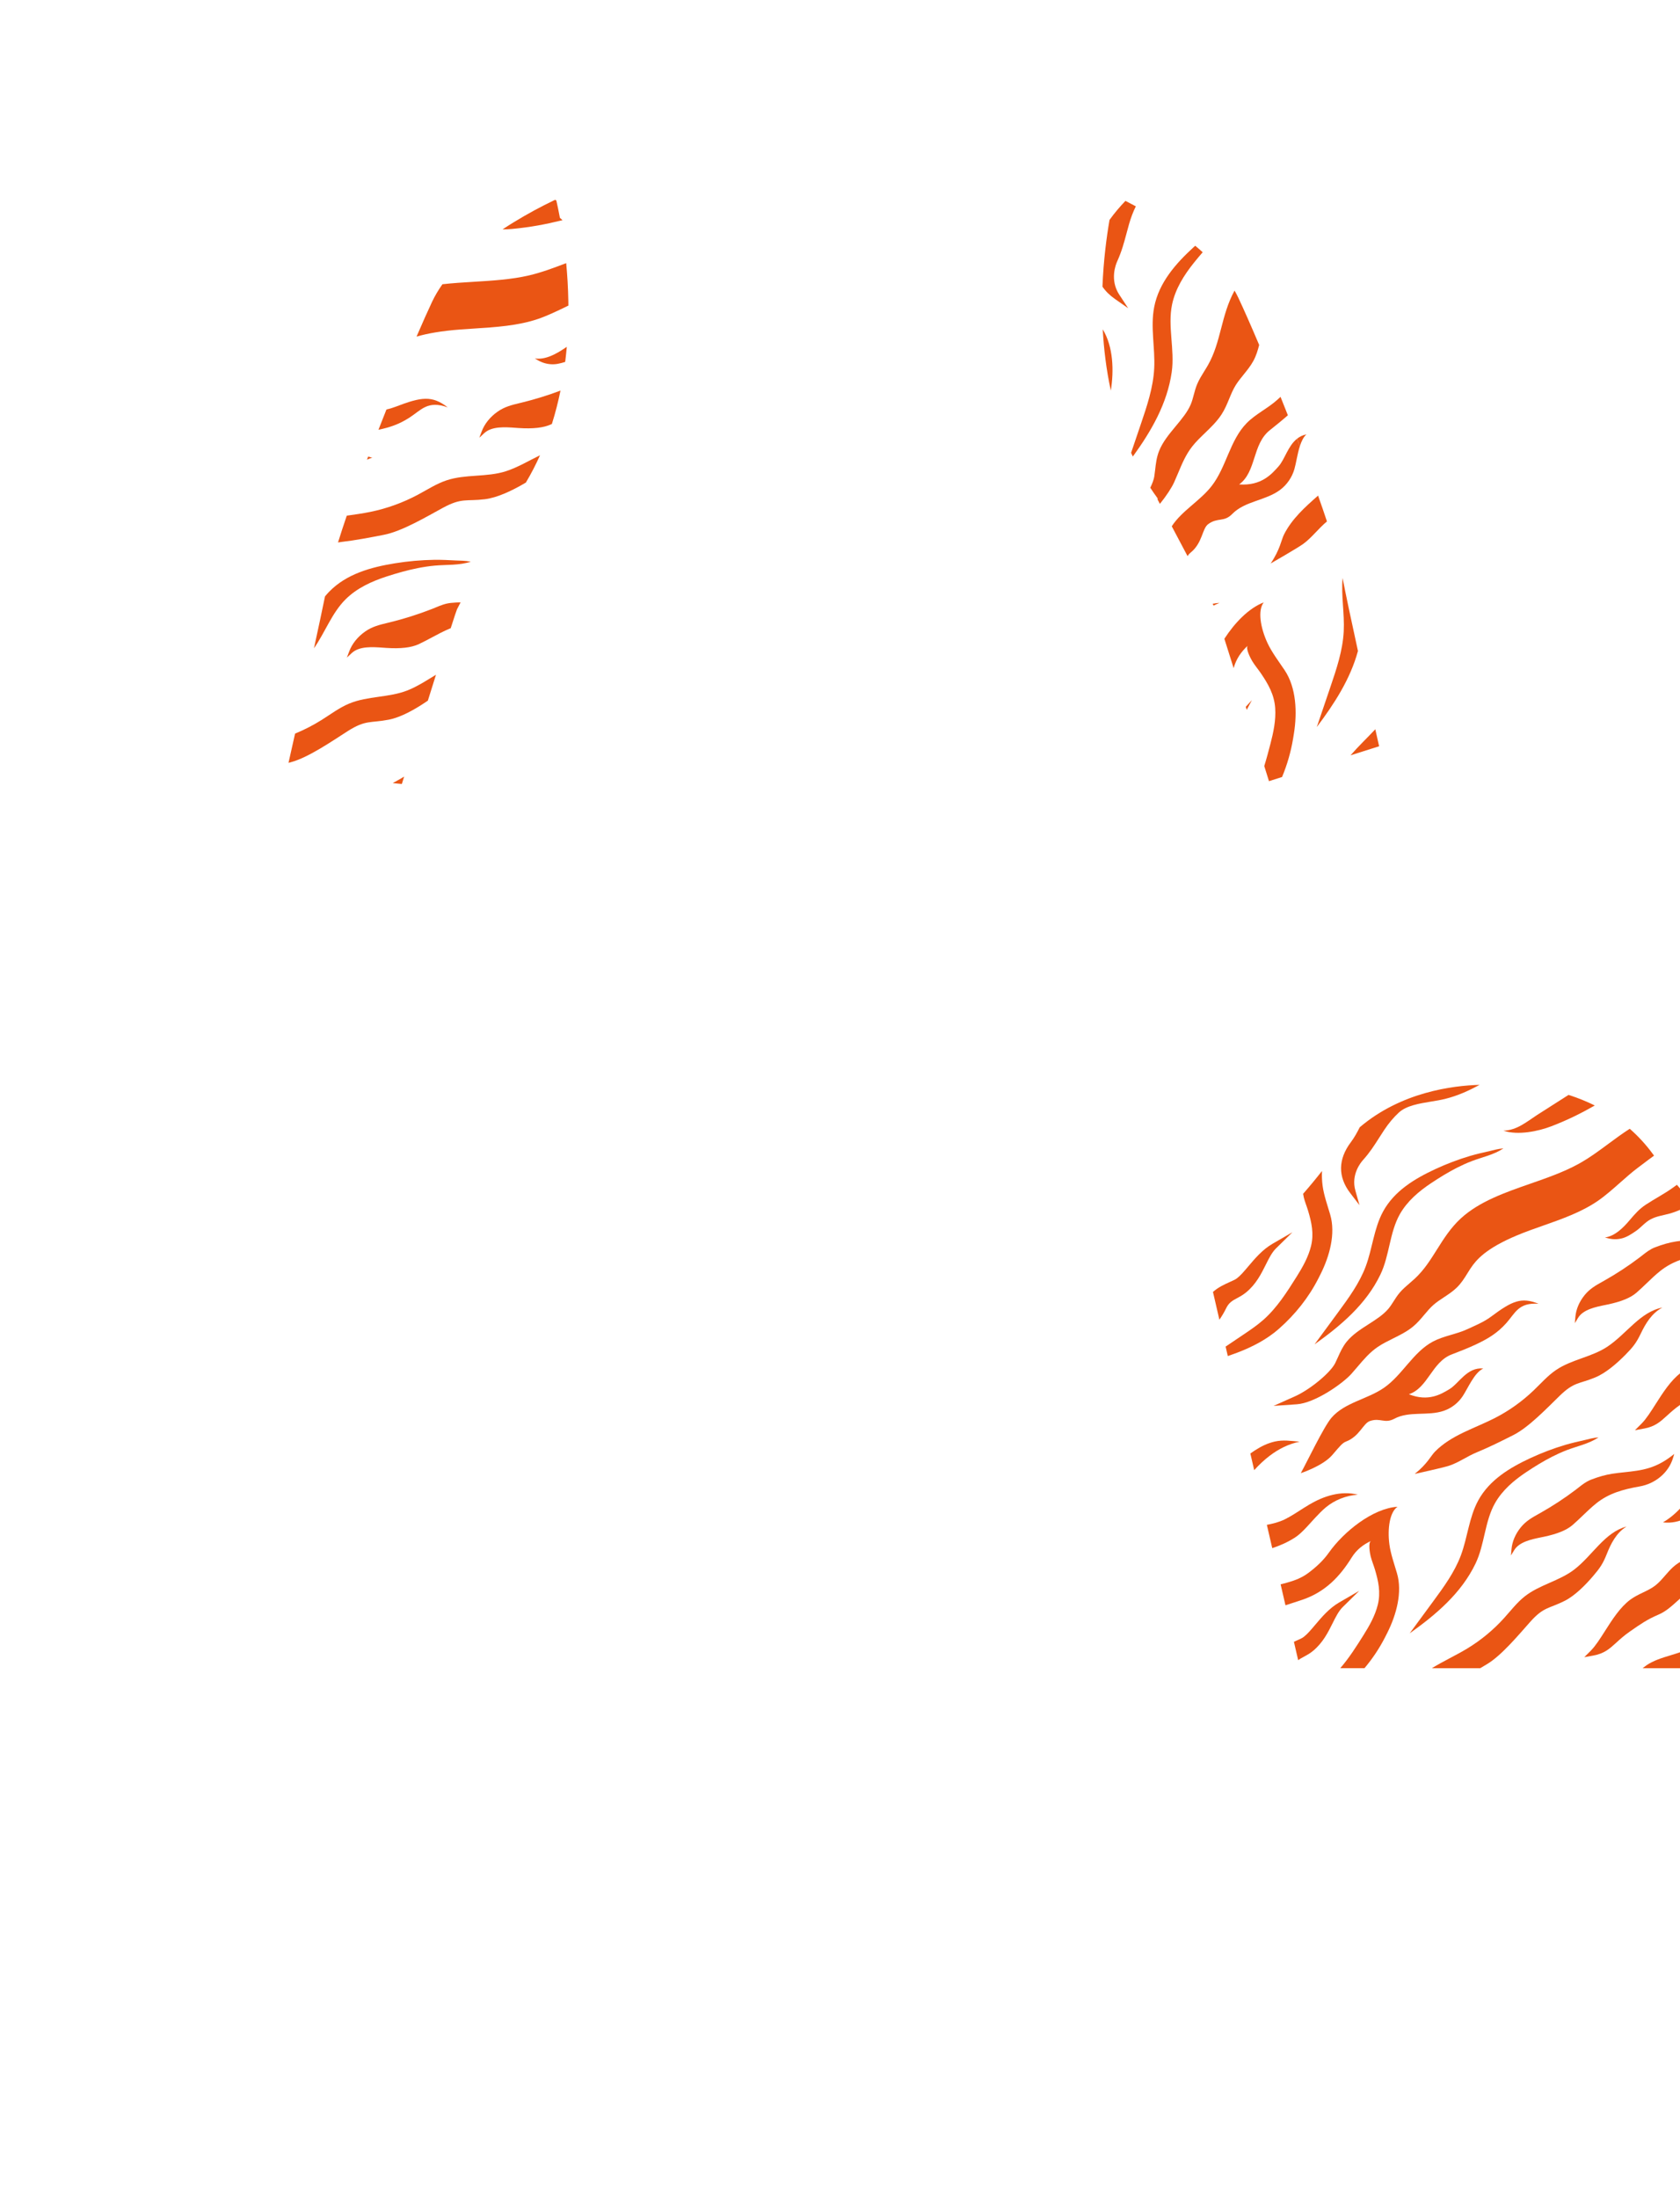 <?xml version="1.0" encoding="utf-8"?>
<!-- Generator: Adobe Illustrator 16.0.0, SVG Export Plug-In . SVG Version: 6.00 Build 0)  -->
<!DOCTYPE svg PUBLIC "-//W3C//DTD SVG 1.1//EN" "http://www.w3.org/Graphics/SVG/1.1/DTD/svg11.dtd">
<svg version="1.1" id="圖層_1" xmlns="http://www.w3.org/2000/svg" xmlns:xlink="http://www.w3.org/1999/xlink" x="0px" y="0px"
	 width="1300px" height="1700px" viewBox="0 0 1300 1700" enable-background="new 0 0 1300 1700" xml:space="preserve">
<g>
	<path fill="#EA5514" d="M1163.385,874.455c11.264,3.736,26.965,0.461,37.105-3.434c13.259-5.098,23.392-10.292,33.566-16.061
		c-6.801-3.377-13.638-6.06-20.306-8.184c-8.058,5.261-16.275,10.272-24.336,15.529
		C1181.074,867.748,1173.91,874.059,1163.385,874.455z"/>
	<path fill="#EA5514" d="M1306.524,958.934c-3.114,0.336-6.333,0.683-9.509,1.172c-5.146,0.798-10.493,2.285-16.344,4.55
		c-3.84,1.485-6.726,3.753-9.777,6.153c-0.746,0.586-1.516,1.188-2.303,1.785c-8.571,6.479-17.688,12.455-27.089,17.758
		c-0.528,0.299-1.05,0.59-1.564,0.879c-5,2.793-9.722,5.433-13.681,10.295c-4.21,5.17-6.708,11.041-7.224,16.978l-0.416,4.805
		l2.51-4.118c3.938-6.46,13.415-8.393,21.03-9.947c0.692-0.141,1.371-0.278,2.026-0.416c10.313-2.171,17.526-5.124,22.057-9.029
		c2.755-2.375,5.405-4.921,7.97-7.384c3.36-3.229,6.838-6.564,10.549-9.514c9.531-7.574,20.249-10.663,33.41-12.975
		c8.434-1.48,15.854-5.988,20.768-12.264c-1.955-1.563-3.963-3.234-6.015-5.003c-2.354,1.157-4.759,2.138-7.206,2.908
		C1319.457,957.541,1312.884,958.25,1306.524,958.934z"/>
	<path fill="#EA5514" d="M1044.813,922.69l7.168,9.356l-3.195-11.347c-3.473-12.342,4.288-21.744,5.88-23.504
		c5.216-5.768,8.818-11.417,12.633-17.397c1.197-1.876,2.436-3.818,3.748-5.802c3.471-5.241,7.303-9.806,11.39-13.566
		c5.834-5.364,15.677-6.979,25.198-8.543c3.794-0.623,7.38-1.212,10.656-2.03c10.133-2.533,18.653-6.561,26.643-10.854
		c-20.934,0.562-60.725,5.581-92.758,32.799c-1.999,3.997-4.174,7.976-6.889,11.575
		C1035.361,896.546,1035.197,910.141,1044.813,922.69z"/>
	<path fill="#EA5514" d="M1351.285,1027.356c-5.939,2.078-12.082,4.229-17.326,8.964c-2.298,2.073-4.314,4.4-6.27,6.649
		c-2.419,2.791-4.704,5.423-7.448,7.583c-2.884,2.266-6.182,3.853-9.672,5.533c-3.305,1.589-6.722,3.231-9.815,5.521
		c-7.84,5.801-14.095,15.628-19.612,24.298c-3.775,5.931-7.345,11.536-10.884,15.076l-5.12,5.121l7.125-1.296
		c8.437-1.535,12.528-5.271,17.71-10c2.765-2.523,5.896-5.383,10.294-8.447l0.401-0.28c7.982-5.563,13.255-9.239,21.896-12.901
		c5.626-2.386,10.093-6.437,14.414-10.354c2.713-2.458,5.275-4.784,8.105-6.729c4.904-3.371,10.74-5.527,16.382-7.615
		c0.157-0.06,0.315-0.117,0.474-0.176l6.818-29.458c-2.526,1.728-5.139,3.313-7.848,4.672
		C1357.81,1025.074,1354.492,1026.233,1351.285,1027.356z"/>
	<path fill="#EA5514" d="M1068.148,985.763c7.123-14.792,7.067-32.593,15.081-46.75c5.709-10.086,14.723-17.703,24.253-24.044
		c6.421-4.273,13.074-8.377,19.988-11.892c3.703-1.883,7.482-3.596,11.342-5.075c8.29-3.179,17.045-4.853,24.572-9.874
		c-4.674,0.408-7.354,1.333-10.531,2.041c-4.5,1.002-10.782,2.455-15.2,3.77c-9.237,2.745-18.274,6.168-27.016,10.229
		c-15.93,7.398-31.76,16.888-40.411,32.813c-7.096,13.062-8.201,28.499-13.41,42.42c-4.872,13.017-13.206,24.397-21.438,35.596
		c-6.054,8.23-12.106,16.465-18.16,24.694C1037.474,1025.25,1057.052,1008.811,1068.148,985.763z"/>
	<path fill="#EA5514" d="M1294.489,918.538c-6.689,4.828-14.042,8.554-20.914,13.096c-5.217,3.45-8.563,7.355-12.615,12.116
		c-5.097,5.991-11.346,12.235-19.076,13.289c4.614,1.373,8.082,1.746,12.348,0.875c4.271-0.875,8.085-3.411,11.675-5.887
		c4.095-2.824,6.897-6.668,11.427-9.066c4.472-2.368,9.266-2.967,14.089-4.246c6.574-1.74,12.771-4.979,18.997-7.678
		c0.042-0.018,0.085-0.035,0.127-0.054c-4.208-4.517-8.534-9.421-12.952-14.69C1296.558,917.043,1295.523,917.791,1294.489,918.538z
		"/>
	<path fill="#EA5514" d="M1186.864,1075.192c-8.915,8.552-19.016,15.769-29.896,21.362c-15.914,8.185-33.938,13.23-46.603,26.146
		c-3.248,3.313-5.85,9.402-15.651,17.193c0,0,22.039-4.795,26.783-6.394c7.505-2.522,13.632-7.172,21.381-10.362
		c9.542-3.934,18.989-8.658,28.223-13.313c11.883-5.996,26.136-20.964,35.803-30.363c11.243-10.93,14.977-8.974,27.624-14.245
		c8.316-3.468,16.916-11.059,23.354-17.579c5.679-5.756,8.318-9.051,11.846-16.426c3.527-7.379,8.393-15.723,16.684-19.985
		c-17.27,3.294-27.905,20.563-42.717,30.332c-12.202,8.049-27.541,9.781-39.644,17.988
		C1197.659,1063.88,1192.469,1069.819,1186.864,1075.192z"/>
	<path fill="#EA5514" d="M1221.465,900.158c-11.349,6.25-24.538,10.842-37.294,15.281c-19.392,6.747-39.439,13.727-53.663,26.752
		c-7.964,7.295-13.349,15.853-18.553,24.127c-5.129,8.151-9.973,15.853-17.116,22.502c-1.256,1.17-2.627,2.342-3.952,3.478
		c-2.677,2.29-5.444,4.656-7.749,7.37c-1.854,2.183-3.306,4.464-4.712,6.673c-1.354,2.127-2.632,4.137-4.206,5.984
		c-3.822,4.492-9.318,8.021-15.138,11.757c-6.211,3.986-12.634,8.11-17.087,13.654c-3.063,3.815-4.903,7.933-6.682,11.91
		c-0.713,1.591-1.384,3.094-2.132,4.584c-3.77,7.508-19.491,20.465-31.156,25.674l-16.534,7.385l18.064-1.261
		c13.889-0.969,35.183-15.767,42.146-23.499c1.65-1.833,3.25-3.72,4.801-5.547c4.811-5.672,9.354-11.027,15.551-15.258
		c3.547-2.422,7.527-4.398,11.74-6.491c5.318-2.641,10.818-5.373,15.396-9.101c3.525-2.875,6.27-6.146,8.925-9.313
		c2.396-2.857,4.662-5.56,7.433-7.935c2.299-1.973,4.928-3.71,7.712-5.548c3.402-2.249,6.923-4.574,9.878-7.422
		c3.63-3.499,6.071-7.444,8.431-11.261c1.403-2.266,2.729-4.405,4.28-6.446c5.229-6.878,15-16.139,44.396-26.843
		c3.098-1.127,6.289-2.249,9.375-3.334c14.789-5.196,30.081-10.571,42.665-19.198c5.863-4.021,11.771-9.242,17.485-14.293
		c4.576-4.044,8.899-7.866,13.137-11.06c1.011-0.762,2.01-1.516,3.002-2.267c3.418-2.585,6.722-5.081,10.018-7.464
		c-0.283-0.386-0.563-0.755-0.848-1.143c-5.517-7.55-11.578-14.05-17.969-19.644c-5.697,3.662-11.066,7.619-16.322,11.508
		C1237.401,889.938,1229.771,895.587,1221.465,900.158z"/>
	<path fill="#EA5514" d="M1131.813,1079.815c4.205-6.34,9.009-18.231,15.961-21.442c-12.55-1.25-18.742,11.517-26.293,16.035
		c-6.297,3.768-16.161,9.89-31.264,3.878c14.869-4.98,17.72-24.95,33.189-30.829c5.712-2.171,13.104-5.071,18.628-7.682
		c9.457-4.465,16.559-8.714,23.539-16.5c6.979-7.787,9.396-16.115,24.987-14.959c-13.374-5.395-20.478-2.212-36.671,9.873
		c-5.71,4.264-11.836,6.688-18.293,9.703c-8.59,4.014-18.346,5.183-26.728,9.615c-15.458,8.177-23.596,25.866-37.98,35.811
		c-12.927,8.936-30.408,11.285-40.64,23.215c-5.936,6.92-19.256,34.854-23.685,42.773c0,0,17.092-5.529,24.398-14.074
		c6.339-7.416,7.879-9.304,10.629-10.372c10.563-4.104,13.192-14.072,18.456-15.868c8.18-2.794,11.293,2.31,18.904-1.781
		c11.495-6.176,26.035-1.881,38.364-6.158C1123.197,1089.012,1128.373,1084.998,1131.813,1079.815z"/>
	<path fill="#EA5514" d="M957.223,1003.973c0.02-0.01,0.038-0.021,0.058-0.029c2.137-1.149,4.557-2.453,7.092-4.547
		c7.601-6.269,11.579-14.249,15.092-21.291c2.44-4.895,4.748-9.519,7.869-12.582l12.795-12.563l-15.517,8.989
		c-7.721,4.476-13.559,11.384-18.709,17.479c-3.193,3.782-6.042,7.146-8.68,9.131c-0.661,0.496-1.313,0.911-1.949,1.218
		c-1.171,0.565-2.386,1.115-3.561,1.648c-4.514,2.049-9.158,4.174-13.104,7.746l4.971,21.475c1.938-2.818,3.709-5.727,5.138-8.707
		C950.894,1007.4,953.552,1005.95,957.223,1003.973z"/>
	<path fill="#EA5514" d="M989.847,1027.478c12.483-11.063,22.806-23.96,30.389-38.872c0.567-1.118,1.131-2.236,1.691-3.353
		c6.884-13.742,11.729-31.143,7.393-45.889c-2.06-6.999-4.949-15.188-5.887-22.422c-0.494-3.811-0.651-7.68-0.449-11.322
		c-4.982,6.347-9.868,12.229-14.625,17.643c0.195,1.253,0.409,2.295,0.534,2.805c0.848,3.47,2.281,6.841,3.314,10.288
		c2.744,9.15,4.597,17.728,2.301,27.229c-2.065,8.536-6.568,16.476-11.14,23.731c-7.542,11.976-15.231,24.127-25.846,33.491
		c-4.863,4.293-10.265,7.927-15.65,11.548c-1.549,1.042-3.1,2.084-4.649,3.128c-2.944,1.979-5.89,3.96-8.833,5.939l1.693,7.318
		c2.398-0.81,4.781-1.655,7.14-2.553C969.113,1041.661,980.358,1035.885,989.847,1027.478z"/>
	<path fill="#EA5514" d="M1247.594,1139.757c-5.147,0.797-10.493,2.284-16.346,4.549c-3.841,1.485-6.725,3.754-9.777,6.153
		c-0.744,0.586-1.518,1.189-2.3,1.785c-8.575,6.479-17.69,12.455-27.093,17.759c-0.524,0.297-1.049,0.588-1.564,0.877
		c-4.998,2.795-9.72,5.434-13.679,10.295c-4.21,5.171-6.707,11.042-7.224,16.979l-0.416,4.806l2.51-4.118
		c3.938-6.461,13.414-8.395,21.029-9.947c0.693-0.141,1.371-0.28,2.027-0.417c10.312-2.169,17.525-5.123,22.056-9.029
		c2.755-2.377,5.405-4.921,7.97-7.383c3.361-3.229,6.839-6.564,10.549-9.515c9.53-7.574,20.25-10.663,33.41-12.976
		c12.25-2.148,22.364-10.688,25.764-21.752l1.032-3.354l-2.796,2.121c-5.152,3.906-10.688,6.813-16.452,8.632
		c-6.261,1.971-12.834,2.68-19.193,3.365C1253.986,1138.918,1250.768,1139.266,1247.594,1139.757z"/>
	<path fill="#EA5514" d="M1312.063,1202.893c-5.938,2.08-12.08,4.229-17.326,8.963c-2.296,2.074-4.313,4.4-6.268,6.652
		c-2.421,2.788-4.705,5.423-7.45,7.579c-2.882,2.27-6.181,3.855-9.672,5.534c-3.304,1.589-6.721,3.232-9.815,5.523
		c-7.84,5.802-14.095,15.626-19.611,24.296c-3.775,5.934-7.343,11.537-10.884,15.077l-5.12,5.121l7.126-1.294
		c8.435-1.535,12.526-5.271,17.709-10.002c2.765-2.523,5.896-5.381,10.293-8.447l0.401-0.278c7.983-5.564,13.256-9.24,21.897-12.902
		c5.628-2.386,10.093-6.436,14.413-10.353c2.714-2.463,5.276-4.785,8.106-6.729c4.596-3.158,10.003-5.25,15.308-7.218l6.693-28.916
		c-2.005,1.295-4.059,2.496-6.174,3.557C1318.588,1200.609,1315.27,1201.771,1312.063,1202.893z"/>
	<path fill="#EA5514" d="M1317.284,1144.877c-8.875,12.043-17.513,24.992-30.468,32.478c12.816,1.696,25.042-5.933,34.434-14.813
		c6.347-6,12.08-12.771,18.549-18.589l5.949-25.704C1334.023,1123.684,1325.069,1134.314,1317.284,1144.877z"/>
	<path fill="#EA5514" d="M1184.135,1254.26c10.442-11.696,14.305-10.009,26.55-16.161c8.051-4.046,16.094-12.22,22.055-19.186
		c5.26-6.139,7.661-9.612,10.657-17.22c2.998-7.605,7.263-16.271,15.232-21.112c-16.996,4.506-26.387,22.483-40.469,33.271
		c-11.606,8.89-26.783,11.701-38.278,20.74c-6.068,4.771-10.825,11.063-16.036,16.82c-8.29,9.157-17.858,17.069-28.316,23.418
		c-8.931,5.422-18.646,9.837-27.524,15.307h37.396c1.729-1.021,3.45-2.045,5.163-3.065
		C1161.994,1280.257,1175.153,1264.315,1184.135,1254.26z"/>
	<path fill="#EA5514" d="M1292.864,1280.107c-6.66,2.026-13.548,4.121-18.869,7.834c-1.013,0.706-1.979,1.447-2.924,2.197h34.884
		l3.433-14.824c-3.017,0.618-6.129,1.357-9.412,2.521C1297.744,1278.625,1295.373,1279.346,1292.864,1280.107z"/>
	<path fill="#EA5514" d="M1008.955,1281.283c2.136-1.149,4.556-2.451,7.091-4.546c7.602-6.269,11.581-14.249,15.092-21.29
		c2.442-4.896,4.748-9.52,7.869-12.583l12.795-12.563l-15.517,8.99c-7.721,4.475-13.557,11.384-18.707,17.479
		c-3.195,3.781-6.043,7.146-8.682,9.13c-0.661,0.496-1.313,0.912-1.95,1.219c-1.169,0.563-2.383,1.115-3.558,1.647
		c-0.712,0.323-1.427,0.649-2.143,0.98l3.293,14.225c1.281-0.994,2.719-1.773,4.356-2.656
		C1008.916,1281.304,1008.935,1281.293,1008.955,1281.283z"/>
	<path fill="#EA5514" d="M1073.602,1262.594c6.884-13.743,11.729-31.142,7.392-45.888c-2.059-7-4.948-15.188-5.886-22.424
		c-1.577-12.148,0.269-24.896,6.306-28.988c-19.106,1.191-41.57,19.186-53.099,35.453c-4.462,6.298-9.841,11.191-16.023,15.809
		c-1.11,0.828-2.241,1.572-3.395,2.245c-5.594,3.278-11.665,4.918-17.94,6.489l3.751,16.204c4.47-1.516,9.015-2.868,13.465-4.411
		c0.245-0.086,0.484-0.176,0.726-0.264c16.742-6.021,27.848-17.438,37.074-32.33c3.714-5.991,9.036-10.053,14.954-12.762
		c-2.448,1.12-0.811,9.834-0.358,11.679c0.851,3.471,2.282,6.841,3.317,10.289c2.743,9.149,4.595,17.729,2.298,27.229
		c-2.064,8.537-6.566,16.475-11.138,23.73c-5.536,8.792-11.158,17.675-17.952,25.483h18.758
		c6.217-7.396,11.612-15.445,16.062-24.192C1072.479,1264.828,1073.041,1263.711,1073.602,1262.594z"/>
	<path fill="#EA5514" d="M982.555,1125.808c6.813-5.159,14.469-9.079,23.077-10.846c-6.567-0.592-12.706-1.565-19.198-0.1
		c-1.334,0.301-2.622,0.676-3.879,1.101c-5.545,1.868-10.388,4.845-15.024,8.142l2.979,12.868
		C974.203,1132.905,978.204,1129.101,982.555,1125.808z"/>
	<path fill="#EA5514" d="M1008.896,1183.314c3.082-3.097,5.979-6.51,8.555-9.239c2.72-2.876,5.417-5.778,8.51-8.34
		c6.757-5.597,15.602-9.145,24.759-9.796c-13.304-3.277-26.425,1.126-37.354,7.524c-1.507,0.884-2.992,1.806-4.469,2.74
		c-4.832,3.062-9.574,6.278-14.706,8.821c-4.339,2.15-9.08,3.3-13.886,4.259l4.17,18.017c6.116-2.004,12.005-4.64,17.434-8.106
		C1004.302,1187.668,1006.646,1185.575,1008.896,1183.314z"/>
	<path fill="#EA5514" d="M1201.087,1126.563c3.704-1.882,7.481-3.598,11.342-5.077c8.29-3.178,17.046-4.852,24.572-9.874
		c-4.675,0.409-7.354,1.333-10.531,2.042c-4.5,1.002-10.782,2.455-15.2,3.77c-9.237,2.748-18.275,6.168-27.017,10.229
		c-15.929,7.399-31.761,16.889-40.409,32.813c-7.096,13.061-8.202,28.498-13.411,42.42c-4.871,13.016-13.205,24.396-21.438,35.594
		c-6.054,8.232-12.105,16.463-18.158,24.697c20.254-14.441,39.832-30.881,50.93-53.929c7.122-14.793,7.068-32.594,15.082-46.75
		c5.708-10.088,14.723-17.703,24.253-24.043C1187.52,1134.182,1194.173,1130.077,1201.087,1126.563z"/>
</g>
<g>
	<path fill="#EA5514" d="M862.699,231.177l10.292,7.199l-6.896-10.498c-7.498-11.421-2.637-23.469-1.586-25.77
		c3.442-7.535,5.287-14.436,7.237-21.735c0.614-2.293,1.246-4.664,1.942-7.101c1.408-4.931,3.161-9.521,5.225-13.706
		c-2.774-1.497-5.461-2.9-8.031-4.206c-4.327,4.485-8.475,9.375-12.326,14.711c-2.259,13.116-4.653,31.121-5.465,51.621
		C855.474,225.186,858.676,228.36,862.699,231.177z"/>
	<path fill="#EA5514" d="M906.977,235.403c2.557-12.083,9.264-22.72,16.906-32.226c2.192-2.729,4.454-5.432,6.766-8.093
		c-1.886-1.713-3.811-3.392-5.771-5.031c-0.422,0.379-0.847,0.754-1.264,1.136c-13.804,12.64-26.835,27.371-30.503,46.329
		c-3.007,15.551,0.834,31.591,0.021,47.407c-0.764,14.789-5.571,29.033-10.333,43.059c-2.517,7.404-5.031,14.81-7.547,22.215
		c0.438,0.965,0.891,1.927,1.345,2.889c14.195-19.574,26.584-40.812,30.094-65.341C909.171,270.429,903.389,252.363,906.977,235.403
		z"/>
	<path fill="#EA5514" d="M993.618,413.286c-2.232,4.412-2.918,11.436-10.372,22.501c0,0,20.848-11.959,25.154-15.106
		c6.813-4.979,11.541-11.669,18.387-17.404c0.008-0.006,0.015-0.012,0.021-0.019c-2.105-6.341-4.415-13.039-6.872-19.974
		C1009.801,392.22,999.741,401.205,993.618,413.286z"/>
	<path fill="#EA5514" d="M911.669,365.775c3.062-7.311,5.956-14.212,10.891-20.503c2.824-3.603,6.231-6.89,9.839-10.368
		c4.555-4.396,9.264-8.938,12.714-14.197c2.657-4.056,4.394-8.262,6.07-12.331c1.516-3.676,2.949-7.147,5-10.451
		c1.701-2.741,3.813-5.354,6.05-8.115c2.733-3.379,5.563-6.874,7.648-10.719c2.225-4.099,3.431-8.252,4.476-12.309
		c-6.301-14.869-11.89-27.527-16.061-36.364c-0.908-1.924-1.92-3.816-2.989-5.689c-5.249,9.576-7.854,19.534-10.366,29.178
		c-2.588,9.93-5.032,19.313-10.151,28.365c-0.898,1.592-1.916,3.223-2.896,4.803c-1.983,3.188-4.032,6.481-5.502,9.979
		c-1.18,2.813-1.924,5.598-2.643,8.295c-0.688,2.596-1.342,5.048-2.348,7.433c-2.439,5.792-6.888,11.145-11.598,16.813
		c-5.026,6.046-10.226,12.302-12.967,19.364c-1.887,4.862-2.434,9.637-2.956,14.249c-0.215,1.847-0.412,3.589-0.691,5.344
		c-0.375,2.342-1.484,5.345-3.094,8.656c1.829,2.785,3.727,5.545,5.729,8.264c-0.165,0.29-0.179,0.652-0.015,0.964
		c0.177,0.334,0.784,1.479,1.726,3.254c5.072-6.263,9.127-12.523,11.04-16.733C909.661,370.56,910.68,368.13,911.669,365.775z"/>
	<path fill="#EA5514" d="M1010.935,335.903c-2.919,0.614-5.296,1.831-7.299,3.427c0.736,1.915,1.471,3.829,2.2,5.74
		C1007.033,341.343,1008.614,338.02,1010.935,335.903z"/>
	<path fill="#EA5514" d="M921.23,427.438c9.412-7.567,8.878-18.54,13.646-22.057c7.411-5.469,12.215-1.285,18.633-7.889
		c9.691-9.972,25.845-10.283,36.996-18.594c5.313-3.964,9.279-9.707,11.108-16.078c1.373-4.794,2.307-11.792,4.222-17.751
		c-0.729-1.911-1.464-3.825-2.2-5.74c-7.021,5.593-9.418,15.858-14.257,21.32c-5.186,5.853-13.237,15.244-30.514,13.994
		c13.503-9.843,9.979-31.048,23.803-41.993c4.246-3.362,9.494-7.604,13.893-11.485c-1.891-4.796-3.785-9.554-5.669-14.248
		c-0.707,0.639-1.417,1.281-2.13,1.938c-7.438,6.842-16.972,11.165-24.061,18.364c-13.072,13.277-15.651,33.865-27.068,48.594
		c-8.979,11.585-23.126,19.165-30.912,31.211c3.72,7.023,8.002,15.11,12.21,23.064C919.646,428.933,920.341,428.153,921.23,427.438z
		"/>
	<path fill="#EA5514" d="M853.312,254.696c0.81,14.881,2.689,30.973,6.253,47.429c0.001-0.011,0.003-0.021,0.005-0.032
		C862.045,286.538,861.495,268.165,853.312,254.696z"/>
	<path fill="#EA5514" d="M1045.064,584.149l22.113-7.001c-0.992-4.415-1.977-8.799-2.95-13.146
		C1057.896,570.76,1051.076,577.181,1045.064,584.149z"/>
	<path fill="#EA5514" d="M963.988,546.631c0.243,0.776,0.487,1.559,0.733,2.344l4.004-7.542L963.988,546.631z"/>
	<path fill="#EA5514" d="M1000.616,571.177c0.221-1.318,0.433-2.635,0.643-3.949c2.573-16.177,1.9-35.408-7.248-48.996
		c-4.342-6.447-9.912-13.838-13.19-20.886c-5.51-11.835-7.734-25.379-2.919-31.478c-11.523,4.454-22.313,15.571-30.473,28.14
		c2.074,6.532,4.482,14.161,7.179,22.726c1.889-7.114,5.927-12.844,10.983-17.422c-2.128,1.925,2.34,10.252,3.392,11.98
		c1.979,3.252,4.519,6.215,6.679,9.385c5.729,8.414,10.369,16.531,11.091,26.923c0.647,9.337-1.371,18.849-3.684,27.688
		c-1.495,5.729-3.015,11.486-4.77,17.154c1.197,3.842,2.413,7.74,3.643,11.688l10.143-3.211
		C996.019,591.406,998.911,581.495,1000.616,571.177z"/>
	<path fill="#EA5514" d="M938.358,466.945c0.289,0.559,0.503,0.977,0.63,1.229c0.022,0.045,0.055,0.119,0.089,0.206
		c1.502-0.795,3.048-1.517,4.634-2.146C941.885,466.355,940.101,466.597,938.358,466.945z"/>
	<path fill="#EA5514" d="M1039.791,488.293c-0.765,14.788-5.568,29.032-10.332,43.055c-3.505,10.311-7.008,20.617-10.508,30.931
		c13.448-17.883,25.949-37.056,31.844-58.828c-5.457-24.941-9.728-45.08-11.87-56.451
		C1037.691,460.619,1040.497,474.539,1039.791,488.293z"/>
</g>
<g>
	<path fill="#EA5514" d="M433.658,170.664c0.54-0.131,1.079-0.261,1.62-0.395c-0.669-0.604-1.343-1.198-2.018-1.785
		c-1.036-5.602-1.994-10.061-2.694-13.112c-0.067-0.297-0.267-0.546-0.541-0.678c-0.272-0.132-0.593-0.133-0.866,0
		c-2.588,1.242-5.361,2.612-8.278,4.104c-9.628,4.923-20.813,11.181-32.021,18.611c2.603-0.01,5.087-0.129,7.354-0.34
		C410.613,175.724,422.109,173.465,433.658,170.664z"/>
	<path fill="#EA5514" d="M402.03,311.757c-5.937,1.425-11.54,2.771-17.001,6.617c-5.809,4.09-10.064,9.394-12.305,15.334
		l-1.813,4.81l3.762-3.5c5.901-5.494,16.181-4.741,24.439-4.144c0.752,0.057,1.487,0.109,2.201,0.156
		c11.203,0.746,19.455-0.202,25.229-2.903c0.172-0.08,0.342-0.166,0.513-0.247c2.725-8.633,4.916-17.272,6.662-25.805
		c-9.71,3.659-19.729,6.765-29.83,9.229C403.261,311.461,402.642,311.608,402.03,311.757z"/>
	<path fill="#EA5514" d="M413.883,277.243c4.337,2.738,7.786,4.12,12.413,4.456c3.724,0.27,7.449-0.653,11.053-1.805
		c0.491-3.938,0.906-7.832,1.238-11.659c-0.434,0.289-0.861,0.576-1.306,0.874C430.328,273.786,422.115,278.392,413.883,277.243z"/>
	<path fill="#EA5514" d="M345.52,371.496c-7.804,2.603-14.843,7.197-22.14,11.096c-11.611,6.202-24.054,10.692-36.83,13.296
		c-5.991,1.222-12.111,2.05-18.216,2.928c-2.504,7.333-4.781,14.28-6.769,20.69c0.942-0.154,1.896-0.296,2.867-0.409
		c10.923-1.282,21.977-3.406,32.791-5.521c13.917-2.725,32.854-13.972,45.479-20.829c14.686-7.969,17.95-4.887,32.445-6.649
		c9.532-1.158,20.541-6.467,29.025-11.302c0.984-0.562,1.899-1.094,2.767-1.61c4.115-6.897,7.739-13.953,10.936-21.097
		c-8.716,4.223-17.334,9.454-26.504,12.384C376.533,369.208,360.302,366.563,345.52,371.496z"/>
	<path fill="#EA5514" d="M366.961,254.09c16.671-1.067,33.908-2.174,49.303-7.396c7.176-2.434,14.742-6.089,22.061-9.623
		c0.503-0.243,1-0.482,1.498-0.723c-0.008-1.144-0.019-2.28-0.038-3.397c-0.179-10.447-0.803-20.354-1.66-29.445
		c-0.115,0.044-0.232,0.089-0.349,0.133c-9.146,3.477-18.604,7.068-28.441,9.365c-13.444,3.144-28.299,4.051-42.665,4.929
		c-8.089,0.492-16.275,0.995-24.313,1.898c-3.099,4.374-5.805,8.905-8.013,13.583c-3.256,6.898-7.379,16.132-12.026,26.92
		c8.052-2.373,18.922-4.385,34.067-5.525C359.885,254.544,363.481,254.312,366.961,254.09z"/>
	<path fill="#EA5514" d="M284.873,353.137c-0.299,0.791-0.597,1.579-0.894,2.368c1.383-0.702,2.771-1.219,4.148-1.438
		C287.024,353.634,285.94,353.334,284.873,353.137z"/>
	<path fill="#EA5514" d="M346.452,315.05c-12.164-9.388-20.368-8.171-40.466-0.439c-2.325,0.895-4.639,1.56-6.963,2.111
		c-2.057,5.166-4.116,10.393-6.163,15.64c8.564-1.749,15.795-4.182,23.646-9.168C325.909,317.217,330.789,309.369,346.452,315.05z"
		/>
	<path fill="#EA5514" d="M337.185,469.778c-0.936,0.387-1.901,0.784-2.875,1.17c-10.666,4.173-21.739,7.678-32.911,10.407
		c-0.625,0.152-1.248,0.301-1.859,0.448c-5.935,1.426-11.537,2.771-17.003,6.618c-5.808,4.093-10.063,9.393-12.303,15.334
		l-1.813,4.811l3.764-3.502c5.901-5.494,16.18-4.744,24.44-4.143c0.75,0.056,1.485,0.107,2.2,0.155
		c11.203,0.748,19.454-0.201,25.228-2.902c3.512-1.645,6.966-3.489,10.306-5.276c4.378-2.345,8.907-4.766,13.563-6.72
		c0.281-0.118,0.563-0.222,0.846-0.334c2.835-8.834,4.55-14.015,4.881-14.675c0.347-0.693,1.33-2.582,2.771-5.329
		c-2.381,0.051-4.849,0.196-7.432,0.443C344.619,466.701,341.008,468.196,337.185,469.778z"/>
	<path fill="#EA5514" d="M303.927,605.635l7.025,0.664c0.6-1.921,1.194-3.831,1.785-5.729c-0.705,0.465-1.401,0.903-2.082,1.285
		L303.927,605.635z"/>
	<path fill="#EA5514" d="M270.263,544.102c-7.603,3.146-14.293,8.229-21.3,12.633c-6.577,4.135-13.493,7.68-20.635,10.622
		c-1.668,7.443-3.366,14.998-5.081,22.613c0.604-0.162,1.21-0.322,1.812-0.485c13.693-3.697,31.788-16.258,43.899-23.981
		c14.085-8.988,17.562-6.145,31.895-8.927c9.426-1.828,20.033-7.896,28.155-13.322c0.731-0.488,1.417-0.954,2.078-1.409
		c2.227-7.104,4.327-13.799,6.284-20.021c-7.133,4.309-14.236,8.995-21.858,12.037C301.043,539.634,284.662,538.143,270.263,544.102
		z"/>
	<path fill="#EA5514" d="M336.239,432.949c-10.267,0.154-20.522,1.058-30.663,2.703c-18.472,3.001-37.45,8.169-50.913,22.017
		c-1.113,1.145-2.159,2.342-3.171,3.563c-2.128,10.431-5.063,24.184-8.536,40.115c8.628-12.342,13.872-27.336,24.461-37.847
		c8.765-8.704,20.207-13.92,31.813-17.675c7.817-2.53,15.824-4.826,23.93-6.438c4.345-0.861,8.714-1.533,13.1-1.938
		c9.422-0.87,18.887-0.063,28.054-3.048c-4.912-0.925-7.926-0.751-11.391-0.938C348.016,433.193,341.15,432.874,336.239,432.949z"/>
</g>
</svg>

